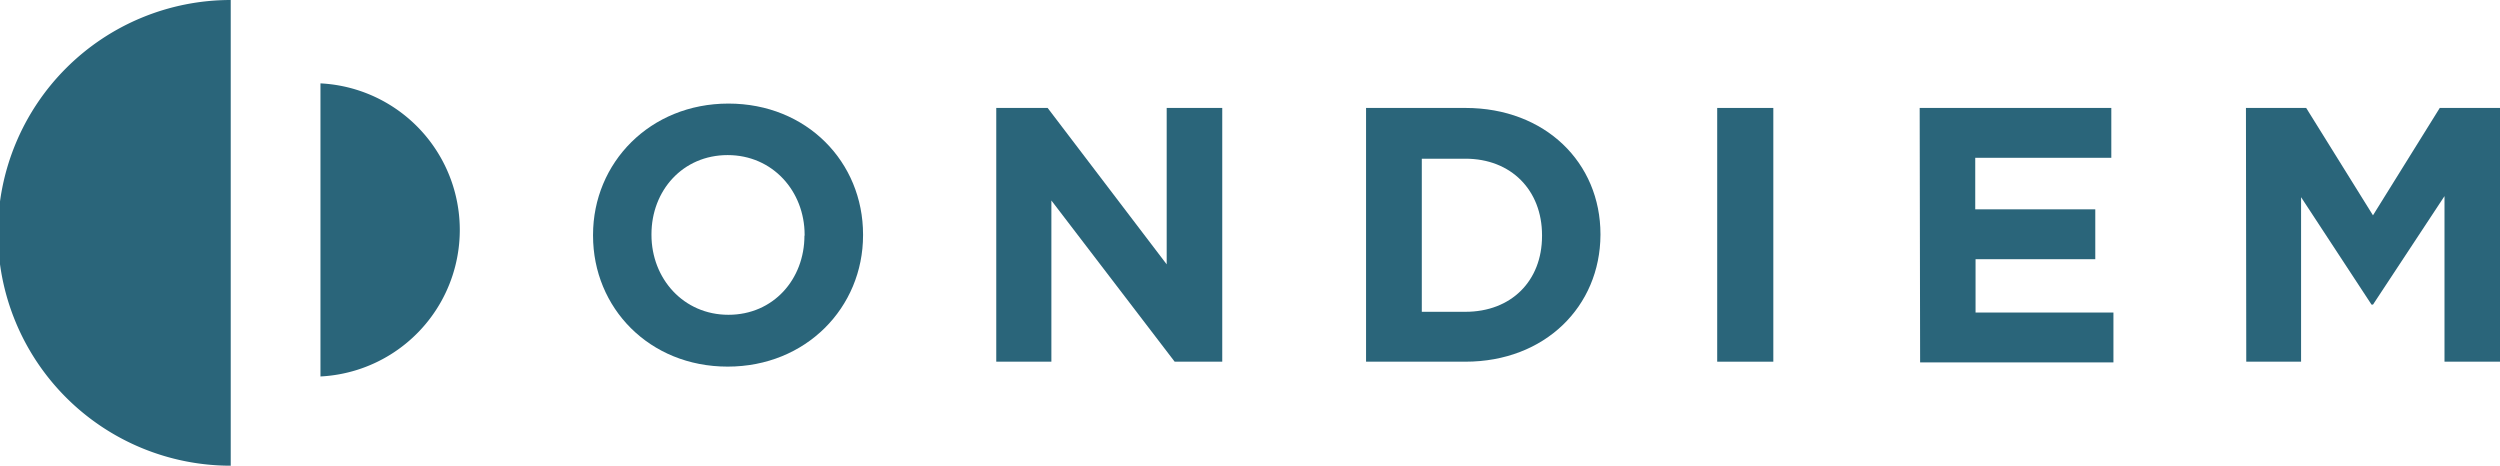 <svg id="Layer_1" data-name="Layer 1" xmlns="http://www.w3.org/2000/svg" viewBox="0 0 400.9 74.68"><defs><style>.cls-1{fill:#2A657A;}</style></defs><path class="cls-1" d="M37,0a37.34,37.34,0,0,0,0,74.68Z"/><path class="cls-1" d="M51.39,60.37a23.53,23.53,0,0,0,0-47Z"/><path class="cls-1" d="M95.1,37.79v-.12c0-11.58,9.14-21.06,21.71-21.06s21.59,9.37,21.59,21v.11c0,11.59-9.14,21.07-21.71,21.07S95.1,49.37,95.1,37.79Zm33.93,0v-.12c0-7-5.12-12.8-12.34-12.8s-12.22,5.7-12.22,12.69v.11c0,7,5.12,12.81,12.34,12.81S129,44.77,129,37.79Z"/><path class="cls-1" d="M159.76,17.31H168l19.09,25.08V17.31H196V58h-7.63L168.6,32.15V58h-8.84Z"/><path class="cls-1" d="M219.06,17.31H235c12.8,0,21.65,8.78,21.65,20.25v.11C256.6,49.14,247.75,58,235,58H219.06ZM235,50c7.33,0,12.28-4.94,12.28-12.16v-.12c0-7.21-4.95-12.27-12.28-12.27H228V50Z"/><path class="cls-1" d="M275.37,17.31h9V58h-9Z"/><path class="cls-1" d="M307.84,17.31h30.73v8H316.75v8.26H336v8h-19.2v8.55h22.11v8h-31Z"/><path class="cls-1" d="M360.16,17.31h9.66l10.71,17.22,10.71-17.22h9.66V58H392V31.45l-11.47,17.4h-.23L369,31.62V58h-8.79Z"/></svg>
